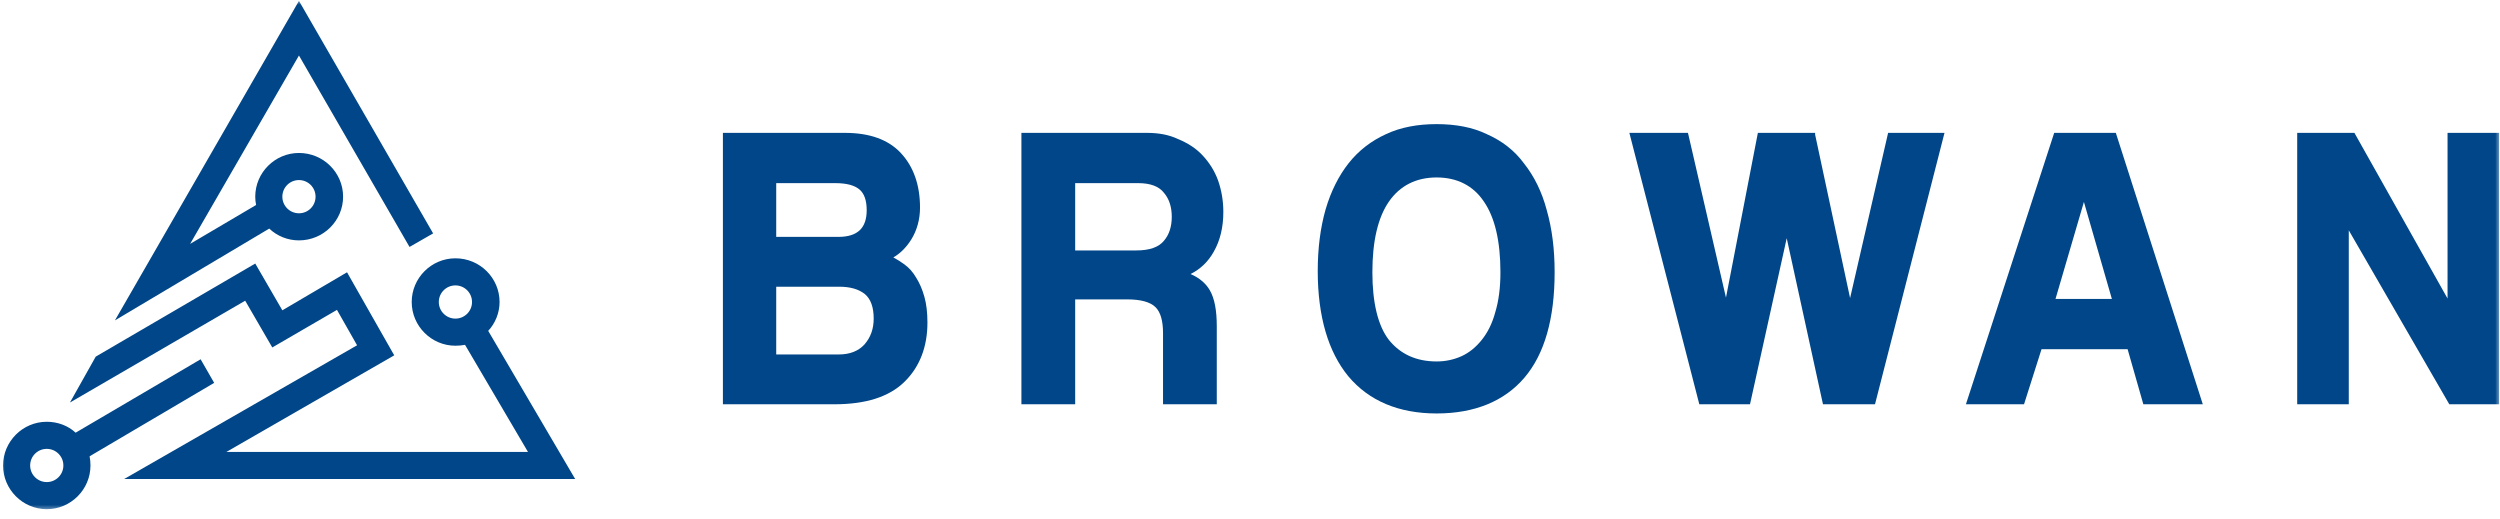 <svg width="260" height="54" viewBox="0 0 260 54" fill="none" xmlns="http://www.w3.org/2000/svg">
<mask id="mask0_21_2" style="mask-type:luminance" maskUnits="userSpaceOnUse" x="0" y="0" width="260" height="54">
<path d="M260 0H0V53.182H260V0Z" fill="white"/>
</mask>
<g mask="url(#mask0_21_2)">
<path fill-rule="evenodd" clip-rule="evenodd" d="M9.409 48.409C9.409 50.909 7.364 52.955 4.864 52.955C2.364 52.955 0.318 50.909 0.318 48.409C0.318 45.909 2.364 43.864 4.864 43.864C6 43.864 7.091 44.273 7.864 45L20.864 37.364L22.273 39.818L9.318 47.455C9.379 47.758 9.409 48.076 9.409 48.409ZM6.591 48.409C6.591 47.455 5.818 46.682 4.864 46.682C3.909 46.682 3.136 47.455 3.136 48.409C3.136 49.364 3.909 50.136 4.864 50.136C5.818 50.136 6.591 49.364 6.591 48.409Z" fill="#004688"/>
<path fill-rule="evenodd" clip-rule="evenodd" d="M28 23.773L11.954 33.318L31.091 0.091L45.045 24.273L42.591 25.682L31.091 5.773L19.773 25.364L26.636 21.318C26.576 21.045 26.546 20.758 26.546 20.455C26.546 17.955 28.591 15.909 31.091 15.909C33.636 15.909 35.682 17.955 35.682 20.455C35.682 22.954 33.636 25 31.091 25C29.909 25 28.818 24.545 28 23.773ZM29.364 20.455C29.364 21.409 30.136 22.182 31.091 22.182C32.045 22.182 32.818 21.409 32.818 20.455C32.818 19.5 32.045 18.727 31.091 18.727C30.136 18.727 29.364 19.5 29.364 20.455Z" fill="#004688"/>
<path fill-rule="evenodd" clip-rule="evenodd" d="M25.5 31.273L7.273 41.864L9.955 37.091L26.546 27.409L29.364 32.273L36.091 28.318L41 36.955L23.545 47H54.909L48.364 35.864C48.03 35.924 47.697 35.955 47.364 35.955C44.864 35.955 42.818 33.909 42.818 31.409C42.818 28.909 44.864 26.864 47.364 26.864C49.909 26.864 51.955 28.909 51.955 31.409C51.955 32.545 51.5 33.636 50.773 34.409L59.818 49.818H12.909L37.136 35.909L35.045 32.227L28.318 36.136L25.5 31.273ZM49.091 31.409C49.091 30.454 48.318 29.682 47.364 29.682C46.409 29.682 45.636 30.454 45.636 31.409C45.636 32.364 46.409 33.136 47.364 33.136C48.318 33.136 49.091 32.364 49.091 31.409Z" fill="#004688"/>
<path fill-rule="evenodd" clip-rule="evenodd" d="M96.136 30.864C96.349 31.621 96.454 32.515 96.454 33.545C96.454 36.091 95.636 38.182 94.046 39.727C92.454 41.273 90.045 42.045 86.773 42.045H75.182V13.818H87.864C90.409 13.818 92.364 14.5 93.682 15.909C95 17.318 95.682 19.227 95.682 21.591C95.682 22.818 95.364 23.954 94.773 24.909C94.258 25.727 93.636 26.349 92.909 26.773C93.303 26.985 93.667 27.212 94 27.455C94.515 27.818 94.939 28.288 95.273 28.864C95.636 29.439 95.924 30.106 96.136 30.864ZM80.727 24.636H87.182C89.182 24.636 90.136 23.727 90.136 21.864C90.136 20.864 89.894 20.152 89.409 19.727C88.894 19.273 88.045 19.046 86.864 19.046H80.727V24.636ZM90.864 33.136C90.864 31.954 90.561 31.106 89.954 30.591C89.318 30.076 88.424 29.818 87.273 29.818H80.727V36.864H87.227C88.379 36.864 89.273 36.515 89.909 35.818C90.546 35.091 90.864 34.197 90.864 33.136Z" fill="#004688"/>
<path fill-rule="evenodd" clip-rule="evenodd" d="M123.818 28.5C124.727 28.894 125.394 29.455 125.818 30.182C126.318 31.045 126.545 32.273 126.545 33.955V42.045H120.955V34.636C120.955 33.364 120.697 32.47 120.182 31.954C119.636 31.409 118.636 31.136 117.227 31.136H111.818V42.045H106.227V13.818H119.273C120.455 13.818 121.545 14 122.5 14.455C123.5 14.864 124.364 15.409 125.045 16.136C125.773 16.909 126.318 17.773 126.682 18.773C127.046 19.818 127.227 20.909 127.227 22.045C127.227 23.591 126.909 25 126.227 26.182C125.652 27.212 124.849 27.985 123.818 28.5ZM121.864 22.546C121.864 21.515 121.591 20.682 121.045 20.046C120.53 19.379 119.636 19.046 118.364 19.046H111.818V26.045H118.182C119.545 26.045 120.5 25.712 121.045 25.046C121.591 24.409 121.864 23.576 121.864 22.546Z" fill="#004688"/>
<path fill-rule="evenodd" clip-rule="evenodd" d="M160.864 21.864C161.409 23.773 161.682 25.909 161.682 28.318C161.682 33.136 160.636 36.818 158.545 39.273C156.454 41.727 153.364 43 149.409 43C145.455 43 142.364 41.682 140.227 39.136C138.136 36.591 137.045 32.909 137.045 28.182C137.045 25.818 137.318 23.682 137.864 21.773C138.409 19.909 139.227 18.273 140.273 16.955C141.318 15.636 142.636 14.636 144.136 13.955C145.682 13.227 147.454 12.909 149.409 12.909C151.364 12.909 153.136 13.227 154.636 13.955C156.182 14.636 157.5 15.636 158.5 17C159.546 18.318 160.364 19.954 160.864 21.864ZM156.045 28.318C156.045 25.046 155.455 22.591 154.318 20.955C153.227 19.318 151.546 18.455 149.409 18.455C147.273 18.455 145.591 19.318 144.455 20.955C143.318 22.591 142.727 25.046 142.727 28.318C142.727 31.5 143.318 33.909 144.455 35.364C145.636 36.818 147.273 37.591 149.409 37.591C150.318 37.591 151.182 37.409 152 37.045C152.788 36.682 153.485 36.121 154.091 35.364C154.682 34.636 155.182 33.682 155.5 32.5C155.864 31.318 156.045 29.909 156.045 28.318Z" fill="#004688"/>
<path d="M192.409 31L188.772 14V13.818H182.818L179.501 30.955L175.59 14L175.545 13.818H169.454L176.682 41.864L176.727 42.045H182L185.819 24.773L189.59 42.045H195L202.228 13.818H196.364L192.409 31Z" fill="#004688"/>
<path fill-rule="evenodd" clip-rule="evenodd" d="M220.045 13.818L229.091 42.045H222.908L221.272 36.318H212.318L210.499 42.045H204.455L213.637 13.818H220.045ZM219.636 31.091L216.727 21L213.772 31.091H219.636Z" fill="#004688"/>
<path d="M254.545 13.818V31.045L244.91 13.909L244.863 13.818H238.909V42.045H244.273V23.954L254.727 42.045H259.91V13.818H254.545Z" fill="#004688"/>
</g>
</svg>
